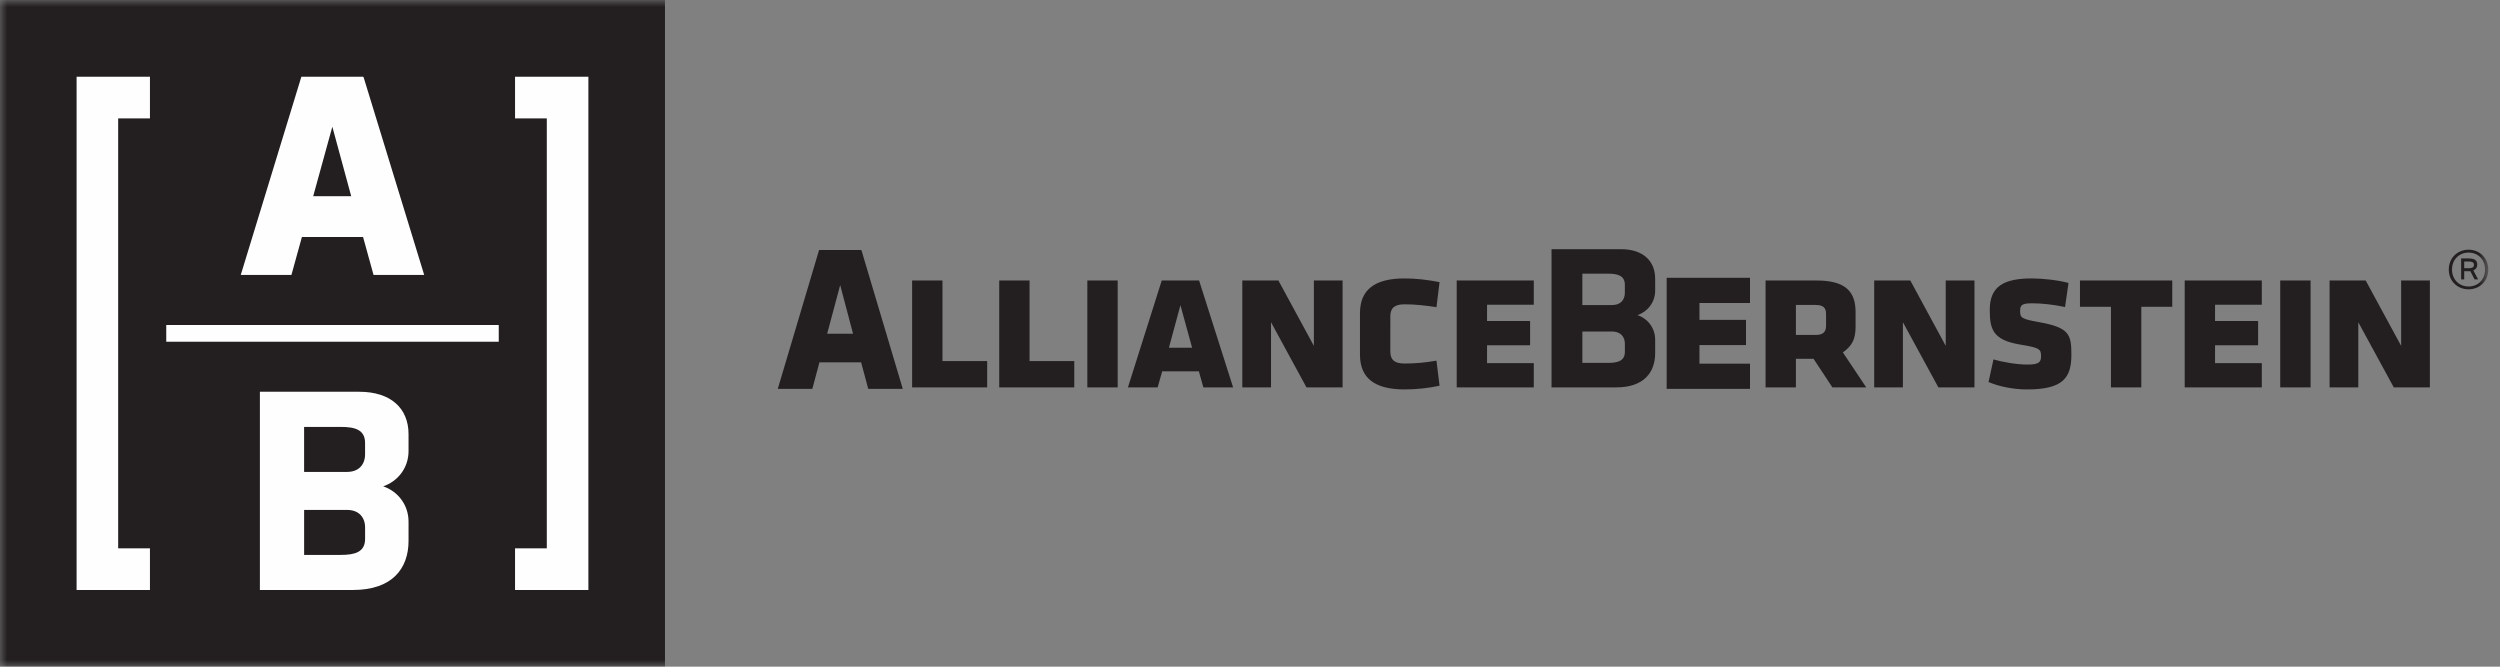 <svg xmlns="http://www.w3.org/2000/svg" xmlns:xlink="http://www.w3.org/1999/xlink" width="180" height="48" viewBox="0 0 180 48">
    <rect x="0" y="0" width="180" height="48" fill="#808080" stroke="none"/>
    <defs>
        <path id="7kr52pl8ia" d="M0 48L179.158 48 179.158 0.003 0 0.003z"/>
    </defs>
    <g fill="none" fill-rule="evenodd">
        <g>
            <g>
                <path fill="#231F20" d="M59.555 24.029h1.864l-.926-3.505-.938 3.505zM58.487 28H56l2.974-10h3.038l.026.062L65 28h-2.485L62 26.086h-3L58.488 28zM120 20L126 20 126 21.816 122.361 21.816 122.361 23.031 125.712 23.031 125.712 24.846 122.361 24.846 122.361 26.185 126 26.185 126 28 120 28z" transform="translate(-88 -75) translate(88 75)"/>
                <g transform="translate(-88 -75) translate(88 75)">
                    <path fill="#231F20" d="M130.723 21.956h-1.418v2.161h1.418c.546 0 .754-.222.754-.666v-.858c0-.43-.208-.637-.754-.637zm-.148 3.877h-1.27v2.058h-2.184v-7.696h3.66c2.142 0 2.821.829 2.821 2.294v1.036c0 .888-.25 1.376-.915 1.85l1.682 2.516h-2.436l-1.358-2.058zM137.009 23.2L137.009 27.891 134.942 27.891 134.942 20.195 137.541 20.195 140.093 24.902 140.093 20.195 142.161 20.195 142.161 27.891 139.563 27.891zM143.176 27.506l.353-1.628c.665.192 1.64.37 2.451.37.812 0 .976-.162.976-.607 0-.488-.09-.606-1.477-.828-2.009-.326-2.215-1.11-2.215-2.517 0-1.687 1.02-2.25 3.04-2.25.74 0 1.89.12 2.629.327l-.25 1.731c-.858-.178-1.67-.266-2.362-.266-.71 0-.873.104-.873.533 0 .517.075.592 1.389.828 2.155.385 2.303.888 2.303 2.339 0 1.658-.59 2.501-3.189 2.501-.886 0-1.949-.177-2.775-.533M154.173 27.891L151.988 27.891 151.988 22.089 149.758 22.089 149.758 20.195 156.402 20.195 156.402 22.089 154.173 22.089zM157.299 20.195L162.85 20.195 162.85 21.941 159.483 21.941 159.483 23.11 162.584 23.11 162.584 24.857 159.483 24.857 159.483 26.145 162.85 26.145 162.85 27.891 157.299 27.891z"/>
                    <mask id="lp3pn48n3b" fill="#fff">
                        <use xlink:href="#7kr52pl8ia"/>
                    </mask>
                    <path fill="#231F20" d="M164.176 27.891L166.362 27.891 166.362 20.195 164.176 20.195zM169.797 23.2L169.797 27.891 167.731 27.891 167.731 20.195 170.329 20.195 172.882 24.902 172.882 20.195 174.951 20.195 174.951 27.891 172.352 27.891zM65.673 20.195L67.857 20.195 67.857 25.997 71.076 25.997 71.076 27.891 65.673 27.891zM71.944 20.195L74.128 20.195 74.128 25.997 77.347 25.997 77.347 27.891 71.944 27.891zM78.288 27.891L80.473 27.891 80.473 20.195 78.288 20.195zM84.163 25.035h1.668l-.84-3.064-.828 3.064zm2.156 1.702h-2.643l-.325 1.154h-2.14l2.435-7.696h2.688l2.45 7.696h-2.141l-.324-1.154zM91.513 23.2L91.513 27.891 89.446 27.891 89.446 20.195 92.044 20.195 94.599 24.902 94.599 20.195 96.666 20.195 96.666 27.891 94.067 27.891zM97.918 25.538v-2.99c0-1.642 1.004-2.501 3.204-2.501.842 0 1.713.103 2.525.267l-.222 1.805c-.842-.133-1.535-.208-2.303-.208-.723 0-1.019.267-1.019.874V25.3c0 .607.296.873 1.02.873.767 0 1.49-.06 2.302-.207l.222 1.805c-.828.178-1.683.267-2.525.267-2.2 0-3.204-.859-3.204-2.501M104.882 20.195L110.433 20.195 110.433 21.941 107.067 21.941 107.067 23.11 110.167 23.11 110.167 24.857 107.067 24.857 107.067 26.145 110.433 26.145 110.433 27.891 104.882 27.891zM116.991 24.756c0-.514-.314-.885-.906-.885h-2.155v2.258h1.845c.695 0 1.216-.134 1.216-.801v-.572zm-3.062-2.793h2.155c.592 0 .906-.37.906-.884v-.572c0-.667-.522-.803-1.216-.803h-1.845v2.26zm5.243-1.892v.847c0 .848-.543 1.523-1.273 1.77.73.247 1.273.92 1.273 1.775v.962c0 1.395-.824 2.466-2.79 2.466h-4.672v-9.95h4.995c1.57 0 2.467.824 2.467 2.13zM0 48L47.879 48 47.879.003 0 .003z" mask="url(#lp3pn48n3b)"/>
                    <path fill="#FEFEFE" d="M26.287 37.982c0-.737-.45-1.268-1.3-1.268h-3.09v3.239h2.645c.996 0 1.745-.194 1.745-1.151v-.82zm-4.392-4.004h3.09c.85 0 1.3-.533 1.3-1.27v-.82c0-.957-.748-1.15-1.745-1.15h-2.645v3.24zm7.52-2.715v1.214c0 1.217-.78 2.185-1.826 2.539 1.046.354 1.826 1.322 1.826 2.546v1.381c0 2-1.183 3.536-4.003 3.536h-6.7V28.207h7.163c2.253 0 3.54 1.182 3.54 3.056zm-23.9-25.74v36.956h5.281v-3H8.508V8.524h2.288v-3H5.515zm31.568 0v3h2.287V39.48h-2.287v2.999h5.281V5.523h-5.28zM22.55 14.127h2.737l-1.359-5.003-1.378 5.003zm-1.567 5.668h-3.648l4.364-14.272h4.458l.038.087 4.347 14.185h-3.647l-.755-2.733h-4.402l-.755 2.733zm-9.013 4.808h23.94v-1.201H11.97v1.2z" mask="url(#lp3pn48n3b)"/>
                    <path fill="#231F20" d="M177.746 18.829h-.323v.482h.34c.252 0 .363-.083.363-.245 0-.19-.161-.237-.38-.237zm.115.693c-.028.005-.061.005-.091.005h-.347v.589h-.22v-1.511h.45c.441 0 .709.071.709.457 0 .174-.09.328-.281.41l.344.644h-.254l-.31-.594zm-.124 1.105c.679 0 1.188-.494 1.188-1.22 0-.731-.509-1.22-1.188-1.22-.671 0-1.192.489-1.192 1.22 0 .726.52 1.22 1.192 1.22zm0-2.65c.783 0 1.42.586 1.42 1.43 0 .847-.637 1.423-1.42 1.423-.79 0-1.424-.576-1.424-1.423 0-.844.634-1.43 1.424-1.43z" mask="url(#lp3pn48n3b)"/>
                </g>
            </g>
        </g>
    </g>
</svg>
